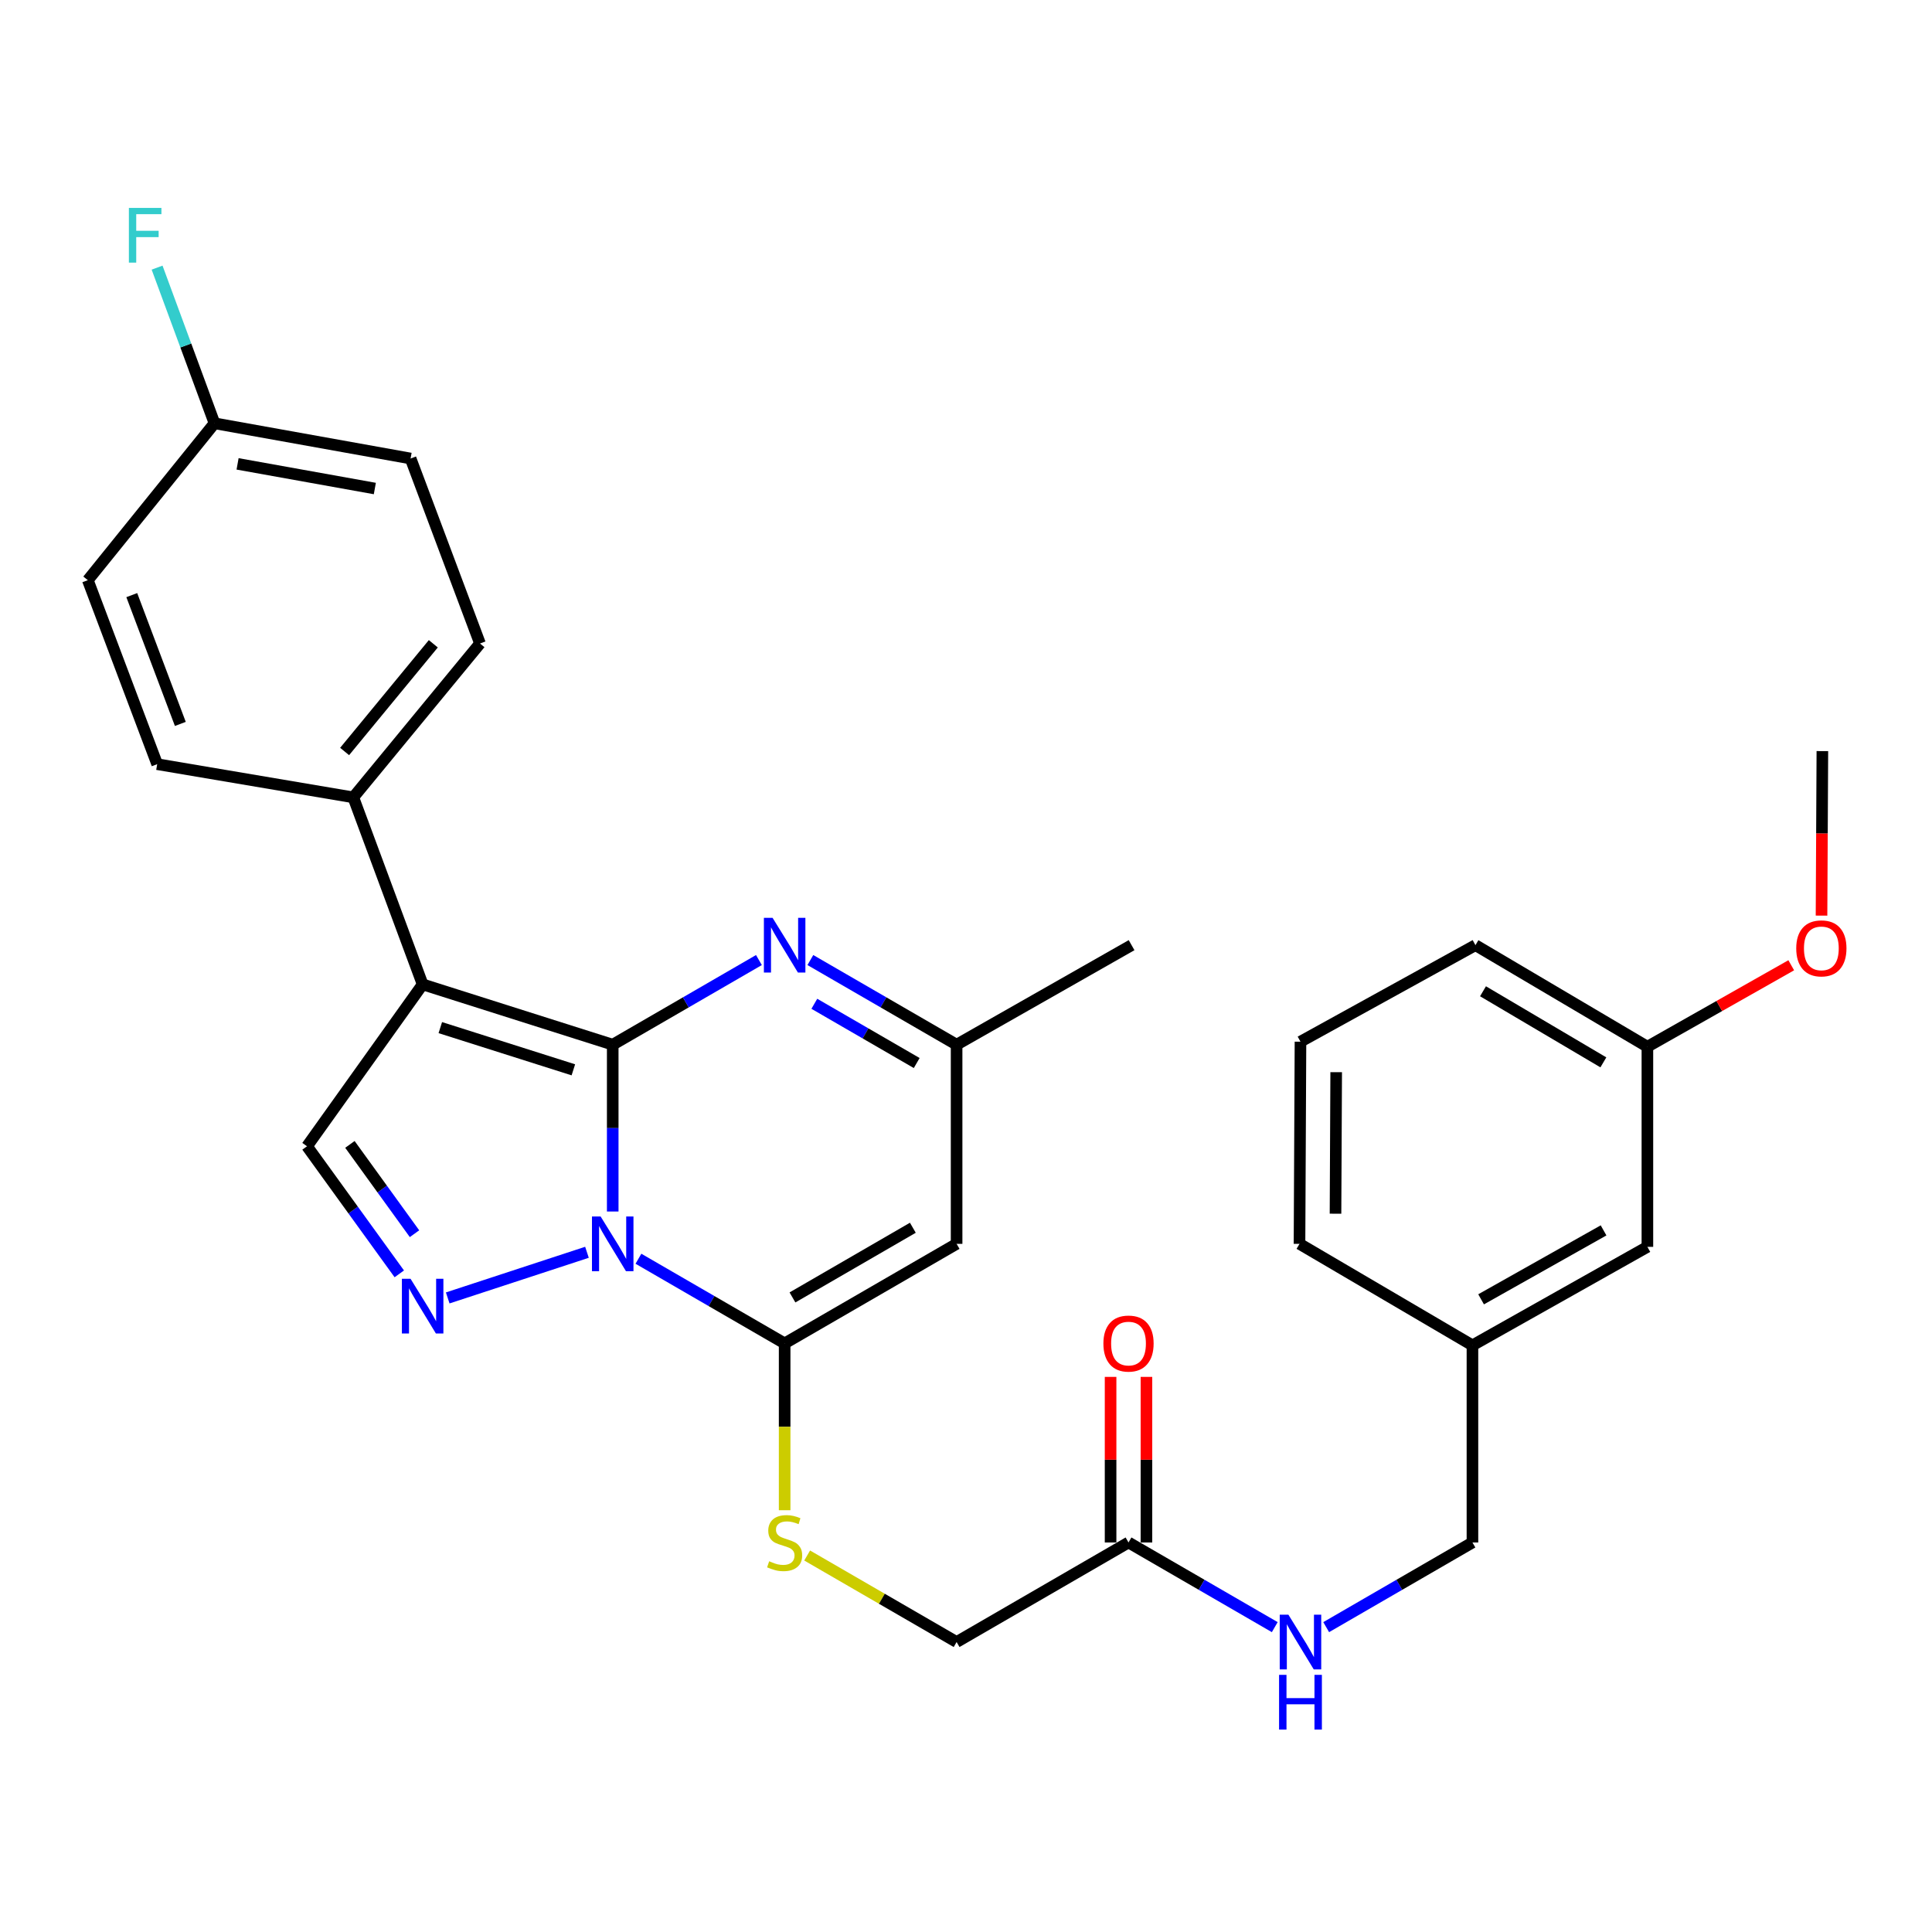 <?xml version='1.0' encoding='iso-8859-1'?>
<svg version='1.1' baseProfile='full'
              xmlns='http://www.w3.org/2000/svg'
                      xmlns:rdkit='http://www.rdkit.org/xml'
                      xmlns:xlink='http://www.w3.org/1999/xlink'
                  xml:space='preserve'
width='1000px' height='1000px' viewBox='0 0 1000 1000'>
<!-- END OF HEADER -->
<rect style='opacity:1.0;fill:#FFFFFF;stroke:none' width='1000' height='1000' x='0' y='0'> </rect>
<path class='bond-0' d='M 317.142,540.73 L 317.142,583.904' style='fill:none;fill-rule:evenodd;stroke:#000000;stroke-width:6px;stroke-linecap:butt;stroke-linejoin:miter;stroke-opacity:1' />
<path class='bond-0' d='M 317.142,583.904 L 317.142,627.077' style='fill:none;fill-rule:evenodd;stroke:#0000FF;stroke-width:6px;stroke-linecap:butt;stroke-linejoin:miter;stroke-opacity:1' />
<path class='bond-1' d='M 317.142,540.73 L 218.76,509.517' style='fill:none;fill-rule:evenodd;stroke:#000000;stroke-width:6px;stroke-linecap:butt;stroke-linejoin:miter;stroke-opacity:1' />
<path class='bond-1' d='M 296.771,553.74 L 227.904,531.891' style='fill:none;fill-rule:evenodd;stroke:#000000;stroke-width:6px;stroke-linecap:butt;stroke-linejoin:miter;stroke-opacity:1' />
<path class='bond-4' d='M 317.142,540.73 L 354.98,518.825' style='fill:none;fill-rule:evenodd;stroke:#000000;stroke-width:6px;stroke-linecap:butt;stroke-linejoin:miter;stroke-opacity:1' />
<path class='bond-4' d='M 354.98,518.825 L 392.819,496.92' style='fill:none;fill-rule:evenodd;stroke:#0000FF;stroke-width:6px;stroke-linecap:butt;stroke-linejoin:miter;stroke-opacity:1' />
<path class='bond-2' d='M 330.452,651.521 L 368.291,673.431' style='fill:none;fill-rule:evenodd;stroke:#0000FF;stroke-width:6px;stroke-linecap:butt;stroke-linejoin:miter;stroke-opacity:1' />
<path class='bond-2' d='M 368.291,673.431 L 406.13,695.341' style='fill:none;fill-rule:evenodd;stroke:#000000;stroke-width:6px;stroke-linecap:butt;stroke-linejoin:miter;stroke-opacity:1' />
<path class='bond-3' d='M 303.813,648.182 L 231.737,671.805' style='fill:none;fill-rule:evenodd;stroke:#0000FF;stroke-width:6px;stroke-linecap:butt;stroke-linejoin:miter;stroke-opacity:1' />
<path class='bond-6' d='M 218.76,509.517 L 158.912,593.309' style='fill:none;fill-rule:evenodd;stroke:#000000;stroke-width:6px;stroke-linecap:butt;stroke-linejoin:miter;stroke-opacity:1' />
<path class='bond-9' d='M 218.76,509.517 L 182.865,412.713' style='fill:none;fill-rule:evenodd;stroke:#000000;stroke-width:6px;stroke-linecap:butt;stroke-linejoin:miter;stroke-opacity:1' />
<path class='bond-8' d='M 406.13,695.341 L 406.13,738.514' style='fill:none;fill-rule:evenodd;stroke:#000000;stroke-width:6px;stroke-linecap:butt;stroke-linejoin:miter;stroke-opacity:1' />
<path class='bond-8' d='M 406.13,738.514 L 406.13,781.687' style='fill:none;fill-rule:evenodd;stroke:#CCCC00;stroke-width:6px;stroke-linecap:butt;stroke-linejoin:miter;stroke-opacity:1' />
<path class='bond-31' d='M 406.13,695.341 L 495.138,643.814' style='fill:none;fill-rule:evenodd;stroke:#000000;stroke-width:6px;stroke-linecap:butt;stroke-linejoin:miter;stroke-opacity:1' />
<path class='bond-31' d='M 410.182,671.548 L 472.488,635.48' style='fill:none;fill-rule:evenodd;stroke:#000000;stroke-width:6px;stroke-linecap:butt;stroke-linejoin:miter;stroke-opacity:1' />
<path class='bond-30' d='M 206.672,659.345 L 182.792,626.327' style='fill:none;fill-rule:evenodd;stroke:#0000FF;stroke-width:6px;stroke-linecap:butt;stroke-linejoin:miter;stroke-opacity:1' />
<path class='bond-30' d='M 182.792,626.327 L 158.912,593.309' style='fill:none;fill-rule:evenodd;stroke:#000000;stroke-width:6px;stroke-linecap:butt;stroke-linejoin:miter;stroke-opacity:1' />
<path class='bond-30' d='M 214.548,638.563 L 197.831,615.45' style='fill:none;fill-rule:evenodd;stroke:#0000FF;stroke-width:6px;stroke-linecap:butt;stroke-linejoin:miter;stroke-opacity:1' />
<path class='bond-30' d='M 197.831,615.45 L 181.115,592.337' style='fill:none;fill-rule:evenodd;stroke:#000000;stroke-width:6px;stroke-linecap:butt;stroke-linejoin:miter;stroke-opacity:1' />
<path class='bond-7' d='M 419.441,496.918 L 457.29,518.824' style='fill:none;fill-rule:evenodd;stroke:#0000FF;stroke-width:6px;stroke-linecap:butt;stroke-linejoin:miter;stroke-opacity:1' />
<path class='bond-7' d='M 457.29,518.824 L 495.138,540.73' style='fill:none;fill-rule:evenodd;stroke:#000000;stroke-width:6px;stroke-linecap:butt;stroke-linejoin:miter;stroke-opacity:1' />
<path class='bond-7' d='M 421.498,519.554 L 447.992,534.888' style='fill:none;fill-rule:evenodd;stroke:#0000FF;stroke-width:6px;stroke-linecap:butt;stroke-linejoin:miter;stroke-opacity:1' />
<path class='bond-7' d='M 447.992,534.888 L 474.486,550.223' style='fill:none;fill-rule:evenodd;stroke:#000000;stroke-width:6px;stroke-linecap:butt;stroke-linejoin:miter;stroke-opacity:1' />
<path class='bond-5' d='M 495.138,643.814 L 495.138,540.73' style='fill:none;fill-rule:evenodd;stroke:#000000;stroke-width:6px;stroke-linecap:butt;stroke-linejoin:miter;stroke-opacity:1' />
<path class='bond-25' d='M 495.138,540.73 L 585.704,489.214' style='fill:none;fill-rule:evenodd;stroke:#000000;stroke-width:6px;stroke-linecap:butt;stroke-linejoin:miter;stroke-opacity:1' />
<path class='bond-13' d='M 417.781,805.128 L 456.46,827.519' style='fill:none;fill-rule:evenodd;stroke:#CCCC00;stroke-width:6px;stroke-linecap:butt;stroke-linejoin:miter;stroke-opacity:1' />
<path class='bond-13' d='M 456.46,827.519 L 495.138,849.91' style='fill:none;fill-rule:evenodd;stroke:#000000;stroke-width:6px;stroke-linecap:butt;stroke-linejoin:miter;stroke-opacity:1' />
<path class='bond-14' d='M 182.865,412.713 L 248.446,333.078' style='fill:none;fill-rule:evenodd;stroke:#000000;stroke-width:6px;stroke-linecap:butt;stroke-linejoin:miter;stroke-opacity:1' />
<path class='bond-14' d='M 178.375,388.969 L 224.282,333.224' style='fill:none;fill-rule:evenodd;stroke:#000000;stroke-width:6px;stroke-linecap:butt;stroke-linejoin:miter;stroke-opacity:1' />
<path class='bond-15' d='M 182.865,412.713 L 81.359,395.534' style='fill:none;fill-rule:evenodd;stroke:#000000;stroke-width:6px;stroke-linecap:butt;stroke-linejoin:miter;stroke-opacity:1' />
<path class='bond-10' d='M 584.116,798.383 L 495.138,849.91' style='fill:none;fill-rule:evenodd;stroke:#000000;stroke-width:6px;stroke-linecap:butt;stroke-linejoin:miter;stroke-opacity:1' />
<path class='bond-11' d='M 584.116,798.383 L 621.965,820.294' style='fill:none;fill-rule:evenodd;stroke:#000000;stroke-width:6px;stroke-linecap:butt;stroke-linejoin:miter;stroke-opacity:1' />
<path class='bond-11' d='M 621.965,820.294 L 659.814,842.204' style='fill:none;fill-rule:evenodd;stroke:#0000FF;stroke-width:6px;stroke-linecap:butt;stroke-linejoin:miter;stroke-opacity:1' />
<path class='bond-12' d='M 593.397,798.383 L 593.397,755.53' style='fill:none;fill-rule:evenodd;stroke:#000000;stroke-width:6px;stroke-linecap:butt;stroke-linejoin:miter;stroke-opacity:1' />
<path class='bond-12' d='M 593.397,755.53 L 593.397,712.677' style='fill:none;fill-rule:evenodd;stroke:#FF0000;stroke-width:6px;stroke-linecap:butt;stroke-linejoin:miter;stroke-opacity:1' />
<path class='bond-12' d='M 574.836,798.383 L 574.836,755.53' style='fill:none;fill-rule:evenodd;stroke:#000000;stroke-width:6px;stroke-linecap:butt;stroke-linejoin:miter;stroke-opacity:1' />
<path class='bond-12' d='M 574.836,755.53 L 574.836,712.677' style='fill:none;fill-rule:evenodd;stroke:#FF0000;stroke-width:6px;stroke-linecap:butt;stroke-linejoin:miter;stroke-opacity:1' />
<path class='bond-17' d='M 686.436,842.204 L 724.285,820.294' style='fill:none;fill-rule:evenodd;stroke:#0000FF;stroke-width:6px;stroke-linecap:butt;stroke-linejoin:miter;stroke-opacity:1' />
<path class='bond-17' d='M 724.285,820.294 L 762.134,798.383' style='fill:none;fill-rule:evenodd;stroke:#000000;stroke-width:6px;stroke-linecap:butt;stroke-linejoin:miter;stroke-opacity:1' />
<path class='bond-20' d='M 248.446,333.078 L 212.521,237.325' style='fill:none;fill-rule:evenodd;stroke:#000000;stroke-width:6px;stroke-linecap:butt;stroke-linejoin:miter;stroke-opacity:1' />
<path class='bond-21' d='M 81.359,395.534 L 45.455,300.297' style='fill:none;fill-rule:evenodd;stroke:#000000;stroke-width:6px;stroke-linecap:butt;stroke-linejoin:miter;stroke-opacity:1' />
<path class='bond-21' d='M 93.341,374.701 L 68.208,308.035' style='fill:none;fill-rule:evenodd;stroke:#000000;stroke-width:6px;stroke-linecap:butt;stroke-linejoin:miter;stroke-opacity:1' />
<path class='bond-16' d='M 111.025,219.094 L 45.455,300.297' style='fill:none;fill-rule:evenodd;stroke:#000000;stroke-width:6px;stroke-linecap:butt;stroke-linejoin:miter;stroke-opacity:1' />
<path class='bond-23' d='M 111.025,219.094 L 96.168,178.811' style='fill:none;fill-rule:evenodd;stroke:#000000;stroke-width:6px;stroke-linecap:butt;stroke-linejoin:miter;stroke-opacity:1' />
<path class='bond-23' d='M 96.168,178.811 L 81.31,138.528' style='fill:none;fill-rule:evenodd;stroke:#33CCCC;stroke-width:6px;stroke-linecap:butt;stroke-linejoin:miter;stroke-opacity:1' />
<path class='bond-32' d='M 111.025,219.094 L 212.521,237.325' style='fill:none;fill-rule:evenodd;stroke:#000000;stroke-width:6px;stroke-linecap:butt;stroke-linejoin:miter;stroke-opacity:1' />
<path class='bond-32' d='M 122.968,240.097 L 194.015,252.859' style='fill:none;fill-rule:evenodd;stroke:#000000;stroke-width:6px;stroke-linecap:butt;stroke-linejoin:miter;stroke-opacity:1' />
<path class='bond-19' d='M 762.134,798.383 L 762.134,696.351' style='fill:none;fill-rule:evenodd;stroke:#000000;stroke-width:6px;stroke-linecap:butt;stroke-linejoin:miter;stroke-opacity:1' />
<path class='bond-18' d='M 852.689,645.371 L 762.134,696.351' style='fill:none;fill-rule:evenodd;stroke:#000000;stroke-width:6px;stroke-linecap:butt;stroke-linejoin:miter;stroke-opacity:1' />
<path class='bond-18' d='M 830.001,636.844 L 766.612,672.53' style='fill:none;fill-rule:evenodd;stroke:#000000;stroke-width:6px;stroke-linecap:butt;stroke-linejoin:miter;stroke-opacity:1' />
<path class='bond-22' d='M 852.689,645.371 L 852.689,541.782' style='fill:none;fill-rule:evenodd;stroke:#000000;stroke-width:6px;stroke-linecap:butt;stroke-linejoin:miter;stroke-opacity:1' />
<path class='bond-27' d='M 762.134,696.351 L 672.62,643.814' style='fill:none;fill-rule:evenodd;stroke:#000000;stroke-width:6px;stroke-linecap:butt;stroke-linejoin:miter;stroke-opacity:1' />
<path class='bond-24' d='M 852.689,541.782 L 889.916,520.7' style='fill:none;fill-rule:evenodd;stroke:#000000;stroke-width:6px;stroke-linecap:butt;stroke-linejoin:miter;stroke-opacity:1' />
<path class='bond-24' d='M 889.916,520.7 L 927.142,499.619' style='fill:none;fill-rule:evenodd;stroke:#FF0000;stroke-width:6px;stroke-linecap:butt;stroke-linejoin:miter;stroke-opacity:1' />
<path class='bond-33' d='M 852.689,541.782 L 763.691,489.214' style='fill:none;fill-rule:evenodd;stroke:#000000;stroke-width:6px;stroke-linecap:butt;stroke-linejoin:miter;stroke-opacity:1' />
<path class='bond-33' d='M 829.9,549.878 L 767.601,513.08' style='fill:none;fill-rule:evenodd;stroke:#000000;stroke-width:6px;stroke-linecap:butt;stroke-linejoin:miter;stroke-opacity:1' />
<path class='bond-29' d='M 942.816,473.921 L 943.036,431.346' style='fill:none;fill-rule:evenodd;stroke:#FF0000;stroke-width:6px;stroke-linecap:butt;stroke-linejoin:miter;stroke-opacity:1' />
<path class='bond-29' d='M 943.036,431.346 L 943.255,388.77' style='fill:none;fill-rule:evenodd;stroke:#000000;stroke-width:6px;stroke-linecap:butt;stroke-linejoin:miter;stroke-opacity:1' />
<path class='bond-26' d='M 673.125,539.173 L 672.62,643.814' style='fill:none;fill-rule:evenodd;stroke:#000000;stroke-width:6px;stroke-linecap:butt;stroke-linejoin:miter;stroke-opacity:1' />
<path class='bond-26' d='M 691.61,554.959 L 691.256,628.208' style='fill:none;fill-rule:evenodd;stroke:#000000;stroke-width:6px;stroke-linecap:butt;stroke-linejoin:miter;stroke-opacity:1' />
<path class='bond-28' d='M 673.125,539.173 L 763.691,489.214' style='fill:none;fill-rule:evenodd;stroke:#000000;stroke-width:6px;stroke-linecap:butt;stroke-linejoin:miter;stroke-opacity:1' />
<path  class='atom-1' d='M 310.882 629.654
L 320.162 644.654
Q 321.082 646.134, 322.562 648.814
Q 324.042 651.494, 324.122 651.654
L 324.122 629.654
L 327.882 629.654
L 327.882 657.974
L 324.002 657.974
L 314.042 641.574
Q 312.882 639.654, 311.642 637.454
Q 310.442 635.254, 310.082 634.574
L 310.082 657.974
L 306.402 657.974
L 306.402 629.654
L 310.882 629.654
' fill='#0000FF'/>
<path  class='atom-4' d='M 212.5 661.898
L 221.78 676.898
Q 222.7 678.378, 224.18 681.058
Q 225.66 683.738, 225.74 683.898
L 225.74 661.898
L 229.5 661.898
L 229.5 690.218
L 225.62 690.218
L 215.66 673.818
Q 214.5 671.898, 213.26 669.698
Q 212.06 667.498, 211.7 666.818
L 211.7 690.218
L 208.02 690.218
L 208.02 661.898
L 212.5 661.898
' fill='#0000FF'/>
<path  class='atom-5' d='M 399.87 475.054
L 409.15 490.054
Q 410.07 491.534, 411.55 494.214
Q 413.03 496.894, 413.11 497.054
L 413.11 475.054
L 416.87 475.054
L 416.87 503.374
L 412.99 503.374
L 403.03 486.974
Q 401.87 485.054, 400.63 482.854
Q 399.43 480.654, 399.07 479.974
L 399.07 503.374
L 395.39 503.374
L 395.39 475.054
L 399.87 475.054
' fill='#0000FF'/>
<path  class='atom-9' d='M 398.13 808.103
Q 398.45 808.223, 399.77 808.783
Q 401.09 809.343, 402.53 809.703
Q 404.01 810.023, 405.45 810.023
Q 408.13 810.023, 409.69 808.743
Q 411.25 807.423, 411.25 805.143
Q 411.25 803.583, 410.45 802.623
Q 409.69 801.663, 408.49 801.143
Q 407.29 800.623, 405.29 800.023
Q 402.77 799.263, 401.25 798.543
Q 399.77 797.823, 398.69 796.303
Q 397.65 794.783, 397.65 792.223
Q 397.65 788.663, 400.05 786.463
Q 402.49 784.263, 407.29 784.263
Q 410.57 784.263, 414.29 785.823
L 413.37 788.903
Q 409.97 787.503, 407.41 787.503
Q 404.65 787.503, 403.13 788.663
Q 401.61 789.783, 401.65 791.743
Q 401.65 793.263, 402.41 794.183
Q 403.21 795.103, 404.33 795.623
Q 405.49 796.143, 407.41 796.743
Q 409.97 797.543, 411.49 798.343
Q 413.01 799.143, 414.09 800.783
Q 415.21 802.383, 415.21 805.143
Q 415.21 809.063, 412.57 811.183
Q 409.97 813.263, 405.61 813.263
Q 403.09 813.263, 401.17 812.703
Q 399.29 812.183, 397.05 811.263
L 398.13 808.103
' fill='#CCCC00'/>
<path  class='atom-12' d='M 666.865 835.75
L 676.145 850.75
Q 677.065 852.23, 678.545 854.91
Q 680.025 857.59, 680.105 857.75
L 680.105 835.75
L 683.865 835.75
L 683.865 864.07
L 679.985 864.07
L 670.025 847.67
Q 668.865 845.75, 667.625 843.55
Q 666.425 841.35, 666.065 840.67
L 666.065 864.07
L 662.385 864.07
L 662.385 835.75
L 666.865 835.75
' fill='#0000FF'/>
<path  class='atom-12' d='M 662.045 866.902
L 665.885 866.902
L 665.885 878.942
L 680.365 878.942
L 680.365 866.902
L 684.205 866.902
L 684.205 895.222
L 680.365 895.222
L 680.365 882.142
L 665.885 882.142
L 665.885 895.222
L 662.045 895.222
L 662.045 866.902
' fill='#0000FF'/>
<path  class='atom-13' d='M 571.116 695.421
Q 571.116 688.621, 574.476 684.821
Q 577.836 681.021, 584.116 681.021
Q 590.396 681.021, 593.756 684.821
Q 597.116 688.621, 597.116 695.421
Q 597.116 702.301, 593.716 706.221
Q 590.316 710.101, 584.116 710.101
Q 577.876 710.101, 574.476 706.221
Q 571.116 702.341, 571.116 695.421
M 584.116 706.901
Q 588.436 706.901, 590.756 704.021
Q 593.116 701.101, 593.116 695.421
Q 593.116 689.861, 590.756 687.061
Q 588.436 684.221, 584.116 684.221
Q 579.796 684.221, 577.436 687.021
Q 575.116 689.821, 575.116 695.421
Q 575.116 701.141, 577.436 704.021
Q 579.796 706.901, 584.116 706.901
' fill='#FF0000'/>
<path  class='atom-24' d='M 66.711 107.615
L 83.551 107.615
L 83.551 110.855
L 70.511 110.855
L 70.511 119.455
L 82.111 119.455
L 82.111 122.735
L 70.511 122.735
L 70.511 135.935
L 66.711 135.935
L 66.711 107.615
' fill='#33CCCC'/>
<path  class='atom-25' d='M 929.729 490.872
Q 929.729 484.072, 933.089 480.272
Q 936.449 476.472, 942.729 476.472
Q 949.009 476.472, 952.369 480.272
Q 955.729 484.072, 955.729 490.872
Q 955.729 497.752, 952.329 501.672
Q 948.929 505.552, 942.729 505.552
Q 936.489 505.552, 933.089 501.672
Q 929.729 497.792, 929.729 490.872
M 942.729 502.352
Q 947.049 502.352, 949.369 499.472
Q 951.729 496.552, 951.729 490.872
Q 951.729 485.312, 949.369 482.512
Q 947.049 479.672, 942.729 479.672
Q 938.409 479.672, 936.049 482.472
Q 933.729 485.272, 933.729 490.872
Q 933.729 496.592, 936.049 499.472
Q 938.409 502.352, 942.729 502.352
' fill='#FF0000'/>
</svg>
